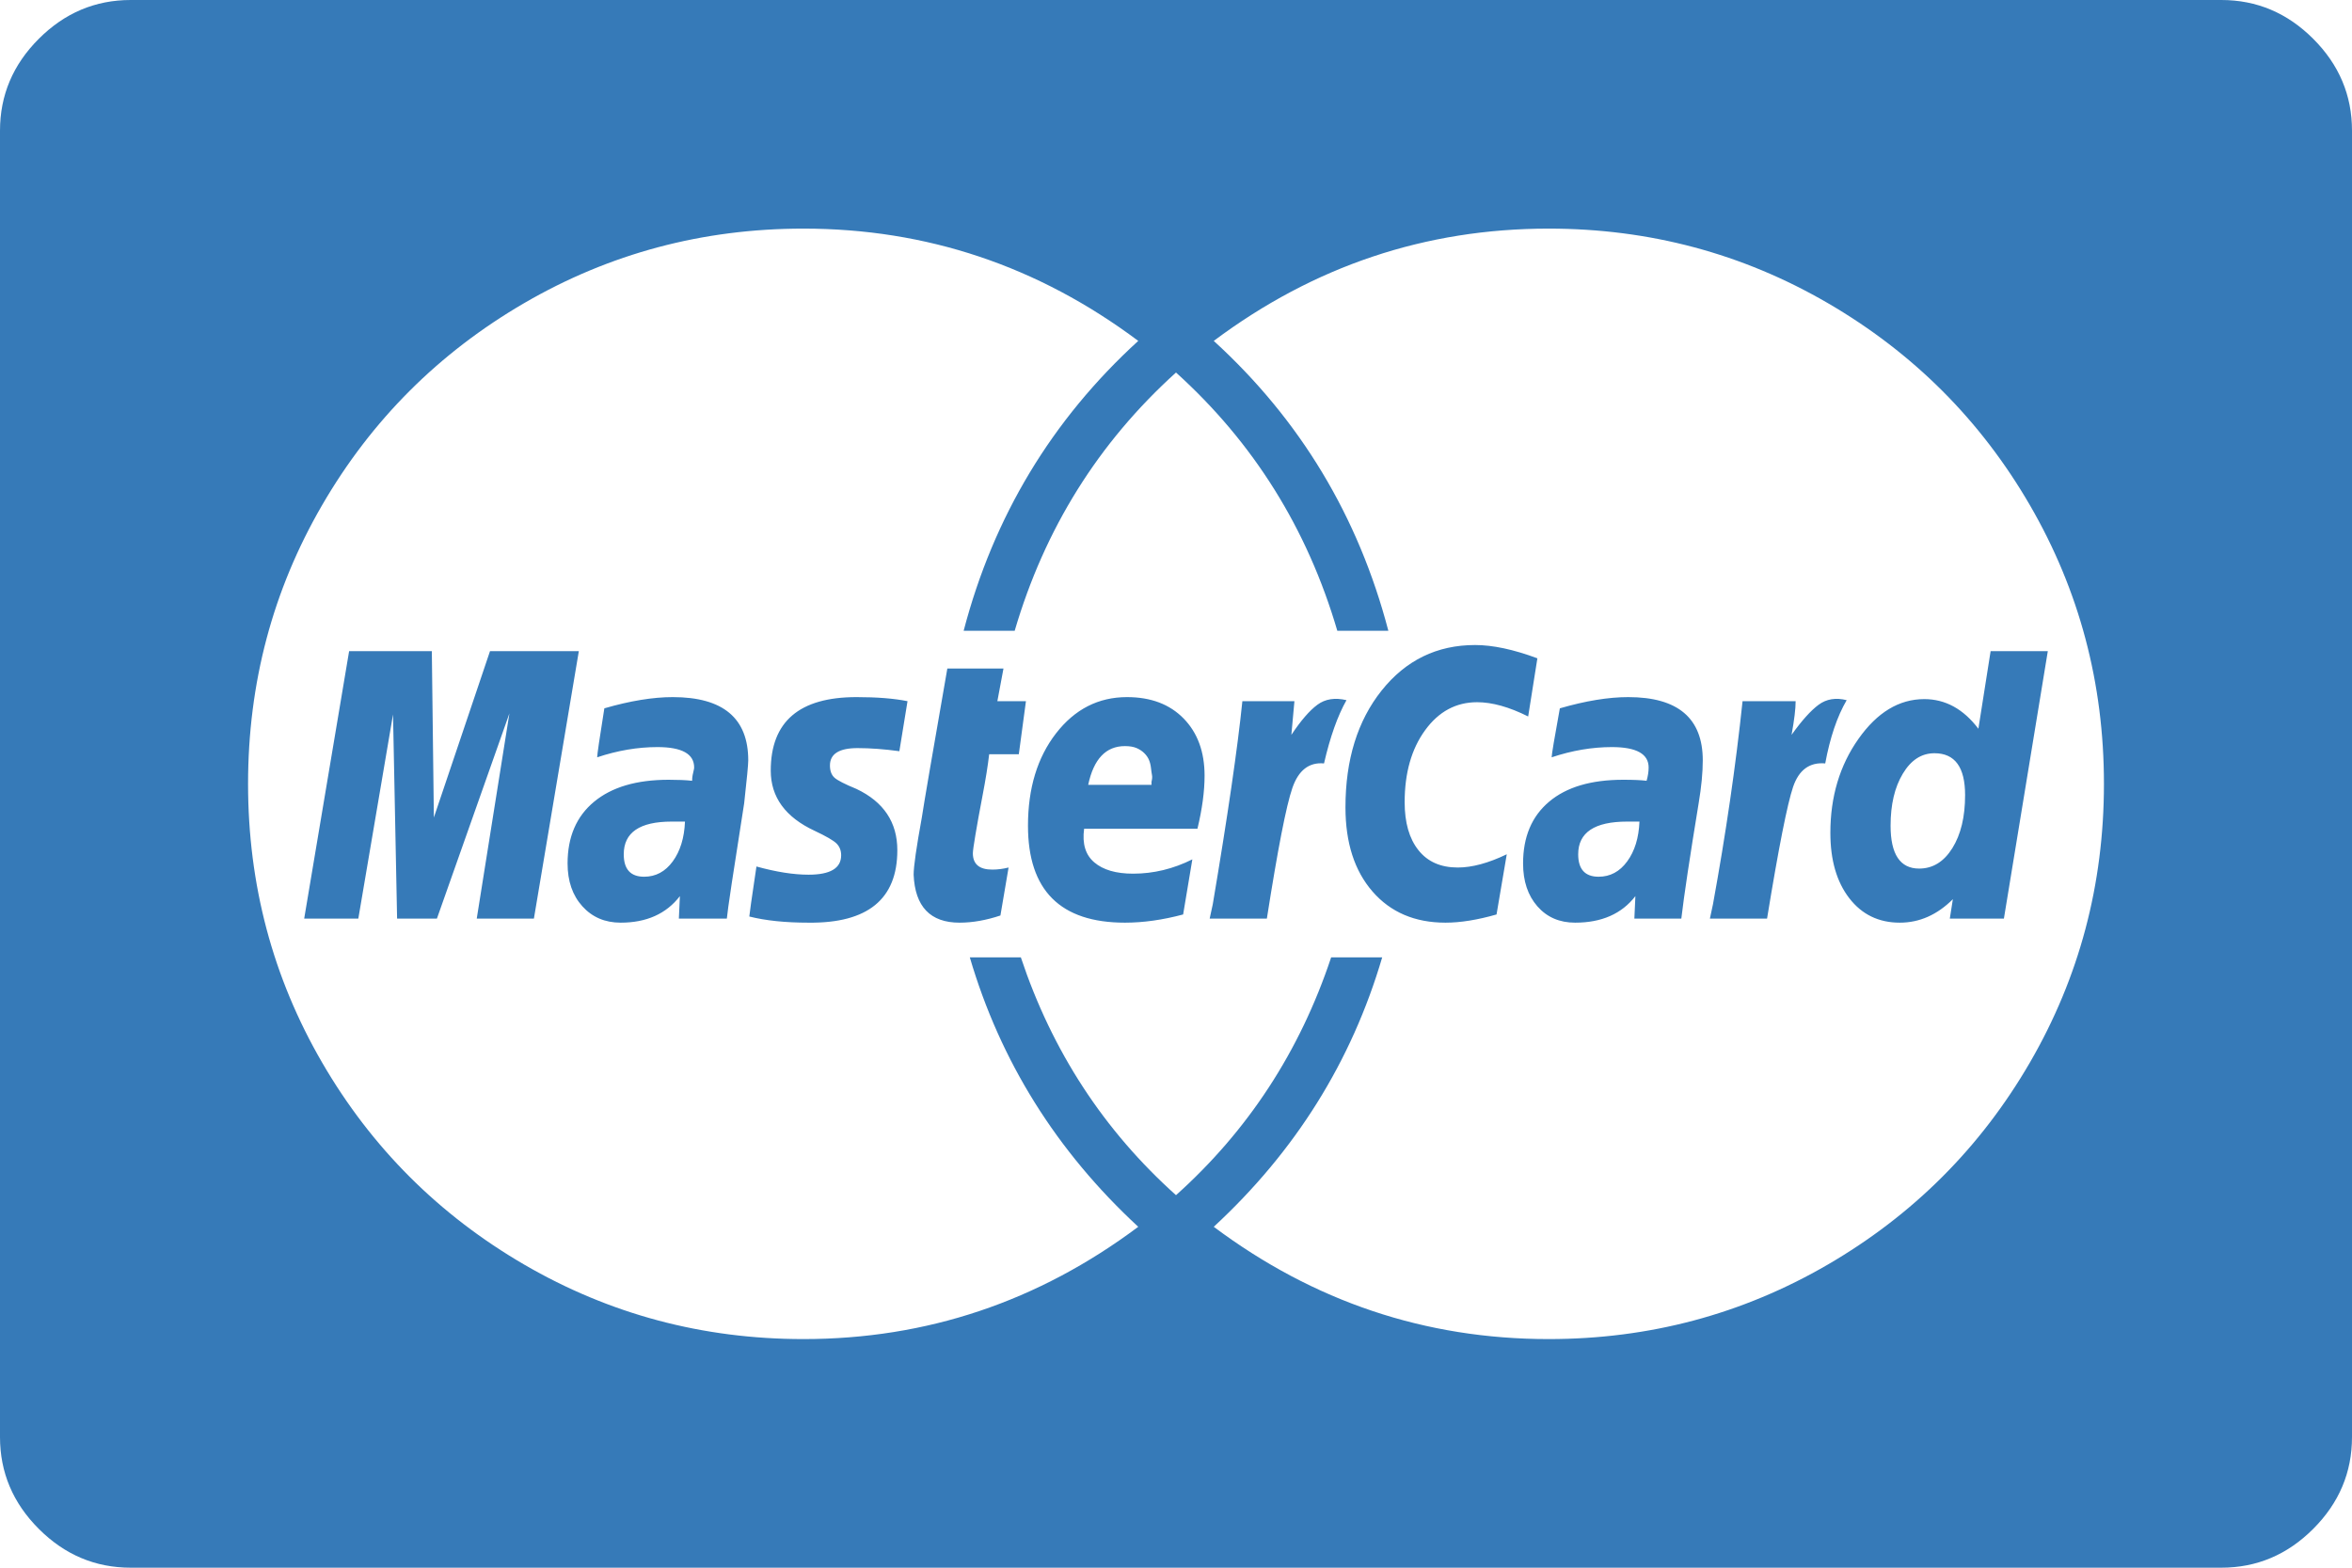 <svg width="60" height="40" viewBox="0 0 60 40" fill="none" xmlns="http://www.w3.org/2000/svg">
<path d="M17.474 20.963H17.135C16.319 20.963 15.912 21.241 15.912 21.797C15.912 22.179 16.085 22.37 16.432 22.37C16.727 22.37 16.971 22.24 17.162 21.979C17.352 21.719 17.457 21.38 17.474 20.963ZM27.76 20.026H29.375V19.948C29.392 19.878 29.397 19.822 29.388 19.779C29.379 19.735 29.371 19.674 29.362 19.596C29.353 19.518 29.336 19.449 29.31 19.388C29.284 19.327 29.245 19.271 29.193 19.219C29.141 19.167 29.076 19.123 28.997 19.088C28.919 19.054 28.819 19.037 28.698 19.037C28.212 19.037 27.899 19.366 27.76 20.026ZM41.823 20.963H41.51C40.677 20.963 40.26 21.241 40.26 21.797C40.26 22.179 40.434 22.37 40.781 22.37C41.076 22.37 41.319 22.24 41.51 21.979C41.701 21.719 41.806 21.38 41.823 20.963ZM50.13 20.287C50.13 19.575 49.87 19.219 49.349 19.219C49.019 19.219 48.75 19.392 48.542 19.74C48.333 20.087 48.229 20.529 48.229 21.068C48.229 21.797 48.472 22.162 48.958 22.162C49.306 22.162 49.588 21.988 49.805 21.641C50.022 21.293 50.13 20.842 50.13 20.287ZM12.5 16.615H14.766L13.62 23.438H12.162L12.995 18.203L11.146 23.438H10.13L10.026 18.229L9.141 23.438H7.76L8.906 16.615H11.016L11.068 20.859L12.5 16.615ZM19.088 19.401C19.088 19.505 19.054 19.87 18.984 20.495C18.707 22.248 18.559 23.229 18.542 23.438H17.318L17.344 22.865C16.997 23.316 16.493 23.542 15.833 23.542C15.434 23.542 15.108 23.403 14.857 23.125C14.605 22.847 14.479 22.483 14.479 22.031C14.479 21.354 14.705 20.829 15.156 20.456C15.608 20.082 16.241 19.896 17.057 19.896C17.3 19.896 17.5 19.904 17.656 19.922C17.656 19.87 17.661 19.822 17.669 19.779C17.678 19.735 17.687 19.696 17.695 19.662C17.704 19.627 17.708 19.601 17.708 19.583C17.708 19.236 17.396 19.062 16.771 19.062C16.267 19.062 15.755 19.149 15.234 19.323C15.234 19.253 15.295 18.837 15.417 18.073C16.076 17.882 16.658 17.787 17.162 17.787C18.446 17.787 19.088 18.325 19.088 19.401ZM23.151 17.891L22.943 19.167C22.561 19.115 22.205 19.088 21.875 19.088C21.406 19.088 21.172 19.236 21.172 19.531C21.172 19.67 21.211 19.774 21.289 19.844C21.367 19.913 21.554 20.009 21.849 20.13C22.543 20.46 22.891 20.981 22.891 21.693C22.891 22.943 22.135 23.559 20.625 23.542C20.035 23.542 19.531 23.49 19.115 23.385C19.115 23.351 19.175 22.925 19.297 22.109C19.8 22.248 20.243 22.318 20.625 22.318C21.181 22.318 21.458 22.153 21.458 21.823C21.458 21.701 21.419 21.602 21.341 21.523C21.263 21.445 21.076 21.337 20.781 21.198C20.035 20.851 19.662 20.338 19.662 19.662C19.662 18.412 20.391 17.787 21.849 17.787C22.37 17.787 22.804 17.821 23.151 17.891ZM25.443 17.891H26.172L25.99 19.245H25.234C25.2 19.54 25.143 19.892 25.065 20.299C24.987 20.707 24.926 21.042 24.883 21.302C24.839 21.562 24.818 21.719 24.818 21.771C24.818 22.049 24.983 22.188 25.312 22.188C25.451 22.188 25.59 22.17 25.729 22.135L25.521 23.359C25.156 23.481 24.809 23.542 24.479 23.542C23.733 23.542 23.342 23.134 23.307 22.318C23.307 22.109 23.377 21.623 23.516 20.859C23.568 20.512 23.785 19.245 24.167 17.057H25.599L25.443 17.891ZM30.729 19.792C30.729 20.191 30.668 20.642 30.547 21.146H27.656C27.604 21.528 27.691 21.814 27.917 22.005C28.142 22.196 28.472 22.292 28.906 22.292C29.427 22.292 29.931 22.17 30.417 21.927L30.182 23.333C29.662 23.472 29.167 23.542 28.698 23.542C27.049 23.542 26.224 22.717 26.224 21.068C26.224 20.113 26.463 19.327 26.94 18.711C27.418 18.095 28.021 17.787 28.75 17.787C29.358 17.787 29.839 17.969 30.195 18.333C30.551 18.698 30.729 19.184 30.729 19.792ZM34.349 17.865C34.123 18.264 33.932 18.802 33.776 19.479C33.394 19.444 33.125 19.653 32.969 20.104C32.812 20.556 32.596 21.667 32.318 23.438H30.859L30.938 23.073C31.319 20.816 31.571 19.088 31.693 17.891H33.021L32.943 18.75C33.186 18.385 33.407 18.129 33.607 17.982C33.806 17.834 34.054 17.795 34.349 17.865ZM39.219 16.797L38.984 18.281C38.498 18.038 38.064 17.917 37.682 17.917C37.144 17.917 36.701 18.155 36.354 18.633C36.007 19.11 35.833 19.722 35.833 20.469C35.833 20.99 35.95 21.398 36.185 21.693C36.419 21.988 36.754 22.135 37.188 22.135C37.552 22.135 37.969 22.023 38.438 21.797L38.177 23.333C37.691 23.472 37.257 23.542 36.875 23.542C36.094 23.542 35.473 23.277 35.013 22.747C34.553 22.218 34.323 21.502 34.323 20.599C34.323 19.384 34.631 18.39 35.247 17.617C35.864 16.845 36.658 16.458 37.63 16.458C38.082 16.458 38.611 16.571 39.219 16.797ZM43.438 19.401C43.438 19.713 43.403 20.078 43.333 20.495C43.108 21.866 42.96 22.847 42.891 23.438H41.693L41.719 22.865C41.371 23.316 40.859 23.542 40.182 23.542C39.783 23.542 39.462 23.403 39.219 23.125C38.976 22.847 38.854 22.483 38.854 22.031C38.854 21.354 39.075 20.829 39.518 20.456C39.961 20.082 40.59 19.896 41.406 19.896C41.667 19.896 41.866 19.904 42.005 19.922C42.04 19.8 42.057 19.688 42.057 19.583C42.057 19.236 41.745 19.062 41.12 19.062C40.616 19.062 40.104 19.149 39.583 19.323C39.583 19.253 39.653 18.837 39.792 18.073C40.451 17.882 41.033 17.787 41.536 17.787C42.804 17.787 43.438 18.325 43.438 19.401ZM47.109 17.865C46.866 18.281 46.684 18.819 46.562 19.479C46.163 19.444 45.89 19.644 45.742 20.078C45.595 20.512 45.373 21.632 45.078 23.438H43.62L43.698 23.073C44.028 21.267 44.279 19.54 44.453 17.891H45.807C45.807 18.082 45.773 18.368 45.703 18.75C45.964 18.385 46.194 18.129 46.393 17.982C46.593 17.834 46.832 17.795 47.109 17.865ZM50.781 16.615H52.24L51.12 23.438H49.74L49.818 22.943C49.418 23.342 48.967 23.542 48.464 23.542C47.925 23.542 47.496 23.333 47.175 22.917C46.853 22.5 46.693 21.944 46.693 21.25C46.693 20.33 46.931 19.531 47.409 18.854C47.886 18.177 48.446 17.838 49.089 17.838C49.627 17.838 50.087 18.09 50.469 18.594L50.781 16.615ZM53.672 20C53.672 17.431 53.042 15.061 51.784 12.891C50.525 10.72 48.806 9.002 46.628 7.734C44.449 6.467 42.075 5.833 39.505 5.833C36.363 5.833 33.516 6.788 30.963 8.698C33.168 10.712 34.653 13.177 35.417 16.094H34.115C33.351 13.49 31.979 11.293 30 9.505C28.021 11.293 26.649 13.49 25.885 16.094H24.583C25.347 13.177 26.832 10.712 29.037 8.698C26.484 6.788 23.637 5.833 20.495 5.833C17.925 5.833 15.551 6.467 13.372 7.734C11.194 9.002 9.475 10.72 8.216 12.891C6.957 15.061 6.328 17.431 6.328 20C6.328 22.569 6.957 24.939 8.216 27.109C9.475 29.279 11.194 30.998 13.372 32.266C15.551 33.533 17.925 34.167 20.495 34.167C23.637 34.167 26.484 33.212 29.037 31.302C26.953 29.375 25.521 27.083 24.74 24.427H26.042C26.84 26.823 28.16 28.846 30 30.495C31.84 28.846 33.16 26.823 33.958 24.427H35.26C34.479 27.083 33.047 29.375 30.963 31.302C33.516 33.212 36.363 34.167 39.505 34.167C42.075 34.167 44.449 33.533 46.628 32.266C48.806 30.998 50.525 29.279 51.784 27.109C53.042 24.939 53.672 22.569 53.672 20ZM60 3.333V36.667C60 37.569 59.67 38.351 59.01 39.01C58.351 39.67 57.569 40 56.667 40H3.333C2.431 40 1.649 39.67 0.99 39.01C0.33 38.351 0 37.569 0 36.667V3.333C0 2.431 0.33 1.649 0.99 0.99C1.649 0.33 2.431 0 3.333 0H56.667C57.569 0 58.351 0.33 59.01 0.99C59.67 1.649 60 2.431 60 3.333Z" fill="#367AB8"/>
</svg>

